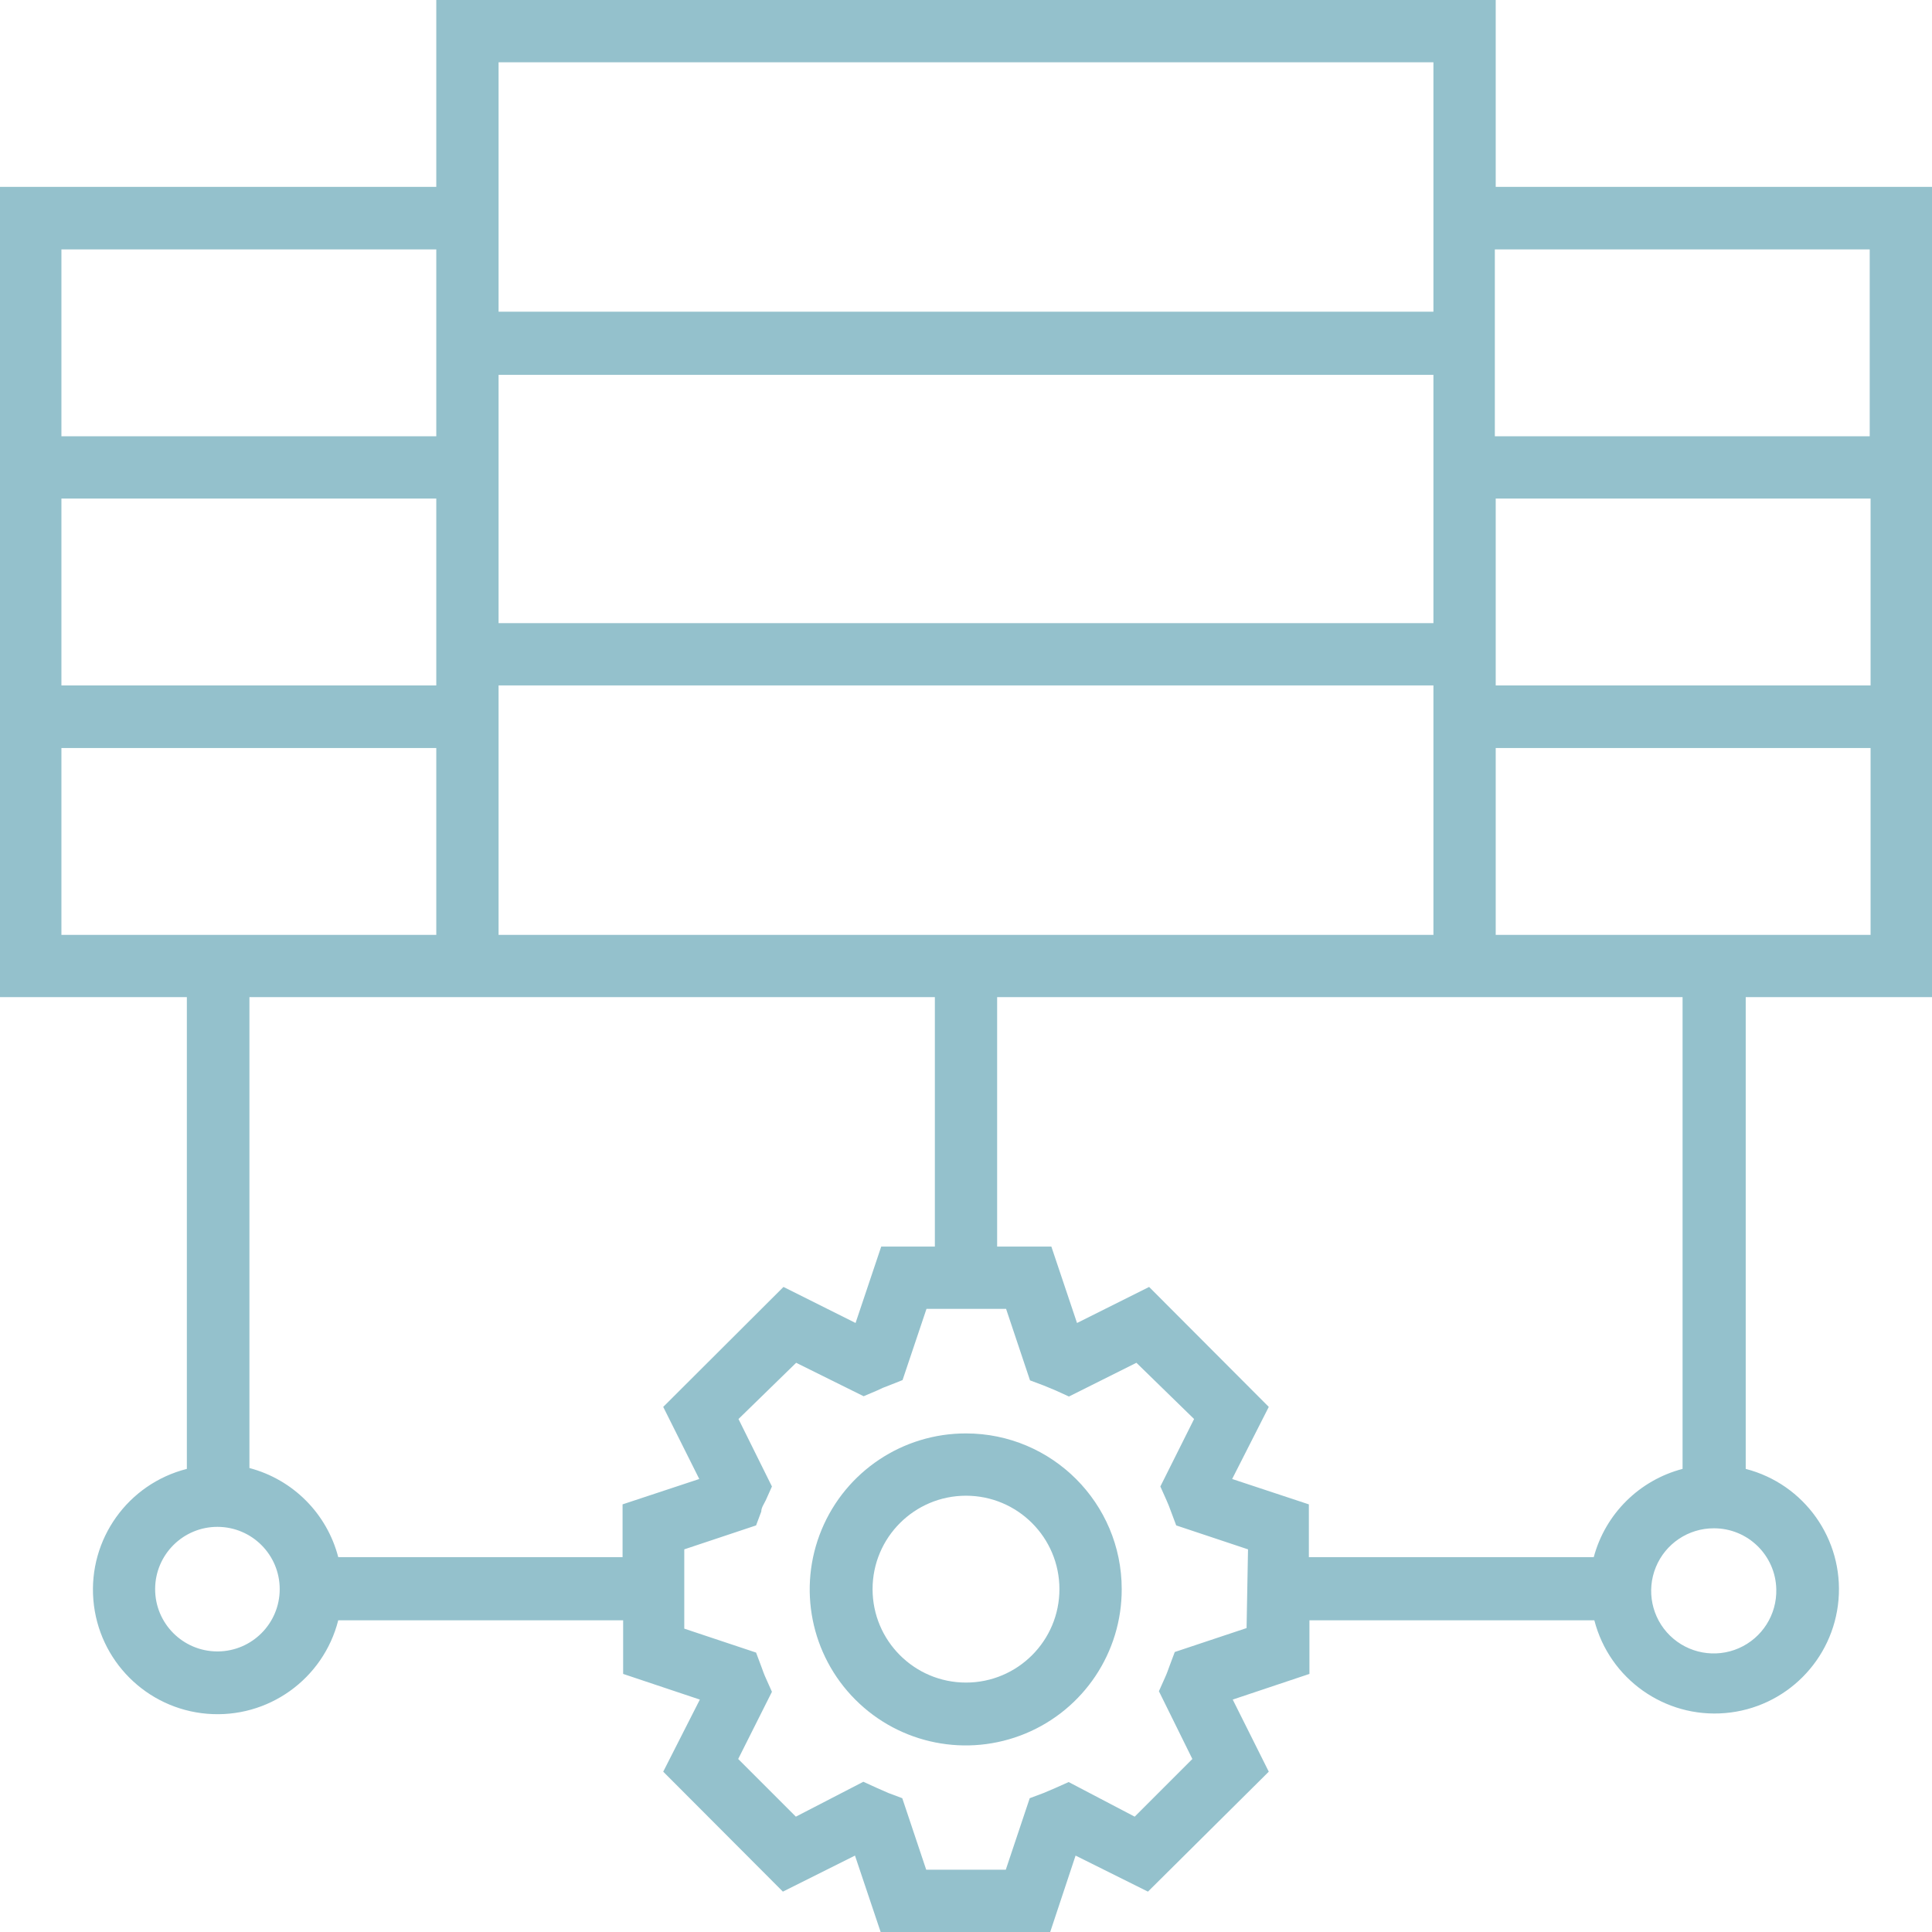 <?xml version="1.0" encoding="UTF-8"?>
<svg width="67px" height="67px" viewBox="0 0 67 67" version="1.1" xmlns="http://www.w3.org/2000/svg" xmlns:xlink="http://www.w3.org/1999/xlink">
    <title>ic_woocommerce4</title>
    <g id="Page-1" stroke="none" stroke-width="1" fill="none" fill-rule="evenodd">
        <g id="ic_woocommerce4" fill="#94C1CC" fill-rule="nonzero">
            <path d="M67,34.58 L67,6.48 L51.87,6.48 L51.87,0 L15.13,0 L15.13,6.48 L0,6.48 L0,34.58 L6.48,34.58 L6.48,50.94 C4.434,51.459 3.063,53.381 3.238,55.485 C3.412,57.588 5.082,59.258 7.185,59.432 C9.289,59.607 11.211,58.236 11.73,56.19 L21.61,56.19 L21.61,58.05 L24.27,58.94 L23,61.44 L27.15,65.6 L29.65,64.35 L30.54,67 L36.42,67 L37.3,64.35 L39.81,65.6 L44,61.44 L42.75,58.94 L45.41,58.05 L45.41,56.19 L55.29,56.19 C55.815,58.225 57.731,59.585 59.826,59.408 C61.92,59.231 63.581,57.57 63.758,55.476 C63.935,53.381 62.575,51.465 60.54,50.94 L60.54,34.58 L67,34.58 Z M51.87,32.42 L51.87,25.94 L64.87,25.94 L64.87,32.42 L51.87,32.42 Z M18.37,32.42 L17.29,32.42 L17.29,23.77 L49.71,23.77 L49.71,32.42 L18.37,32.42 Z M51.87,17.29 L64.87,17.29 L64.87,23.77 L51.87,23.77 L51.87,17.29 Z M49.71,21.61 L17.29,21.61 L17.29,13 L49.71,13 L49.71,21.61 Z M15.13,23.77 L2.13,23.77 L2.13,17.29 L15.13,17.29 L15.13,23.77 Z M64.84,8.65 L64.84,15.13 L51.84,15.13 L51.84,8.65 L64.84,8.65 Z M49.71,2.16 L49.71,10.81 L17.29,10.81 L17.29,2.16 L49.71,2.16 Z M15.13,8.65 L15.13,15.13 L2.13,15.13 L2.13,8.65 L15.13,8.65 Z M2.13,25.94 L15.13,25.94 L15.13,32.42 L2.13,32.42 L2.13,25.94 Z M7.53,57.27 C6.338,57.264 5.376,56.295 5.38,55.103 C5.384,53.912 6.352,52.948 7.543,52.95 C8.735,52.952 9.7,53.918 9.7,55.11 C9.7,56.295 8.745,57.259 7.56,57.27 L7.53,57.27 Z M11.73,54 C11.337,52.489 10.16,51.308 8.65,50.91 L8.65,34.58 L32.42,34.58 L32.42,43.23 L30.56,43.23 L29.67,45.88 L27.17,44.63 L23,48.79 L24.25,51.29 L21.59,52.17 L21.59,54 L11.73,54 Z M43.23,56.46 L40.74,57.29 L40.56,57.77 C40.51,57.91 40.46,58.05 40.4,58.18 L40.19,58.65 L41.35,61 L39.35,63 L37.06,61.8 L36.59,62.01 L36.19,62.18 L35.71,62.36 L34.88,64.84 L32.12,64.84 L31.29,62.36 L30.81,62.18 L30.4,62 L29.94,61.79 L27.6,63 L25.6,61 L26.77,58.67 L26.56,58.2 C26.5,58.07 26.45,57.93 26.4,57.79 L26.22,57.31 L23.73,56.48 L23.73,53.73 L26.22,52.9 L26.4,52.42 C26.4,52.28 26.5,52.15 26.56,52.02 L26.77,51.55 L25.61,49.21 L27.61,47.26 L29.95,48.42 L30.42,48.22 C30.55,48.155 30.683,48.098 30.82,48.05 L31.3,47.86 L32.13,45.39 L34.89,45.39 L35.72,47.87 L36.2,48.05 L36.61,48.22 L37.07,48.43 L39.41,47.26 L41.41,49.21 L40.24,51.55 L40.45,52.02 C40.51,52.15 40.56,52.28 40.61,52.42 L40.79,52.9 L43.28,53.73 L43.23,56.46 Z M61.6,55.11 C61.624,55.994 61.11,56.804 60.301,57.158 C59.491,57.512 58.547,57.34 57.914,56.722 C57.282,56.105 57.088,55.165 57.423,54.347 C57.758,53.529 58.556,52.996 59.44,53 C60.614,53 61.573,53.937 61.6,55.11 L61.6,55.11 Z M58.35,50.94 C56.848,51.333 55.672,52.501 55.27,54 L45.39,54 L45.39,52.17 L42.73,51.29 L44,48.79 L39.85,44.63 L37.35,45.88 L36.46,43.23 L34.58,43.23 L34.58,34.58 L58.35,34.58 L58.35,50.94 Z" id="Shape"></path>
            <path d="M33.5,49.71 C31.31,49.706 29.334,51.023 28.494,53.045 C27.654,55.068 28.116,57.397 29.665,58.945 C31.213,60.494 33.542,60.956 35.565,60.116 C37.587,59.276 38.904,57.3 38.9,55.11 C38.9,52.128 36.482,49.71 33.5,49.71 L33.5,49.71 Z M33.5,58.35 C31.711,58.35 30.26,56.899 30.26,55.11 C30.26,53.321 31.711,51.87 33.5,51.87 C35.289,51.87 36.74,53.321 36.74,55.11 C36.74,56.899 35.289,58.35 33.5,58.35 Z" id="Shape"></path>
        </g>
    </g>
</svg>